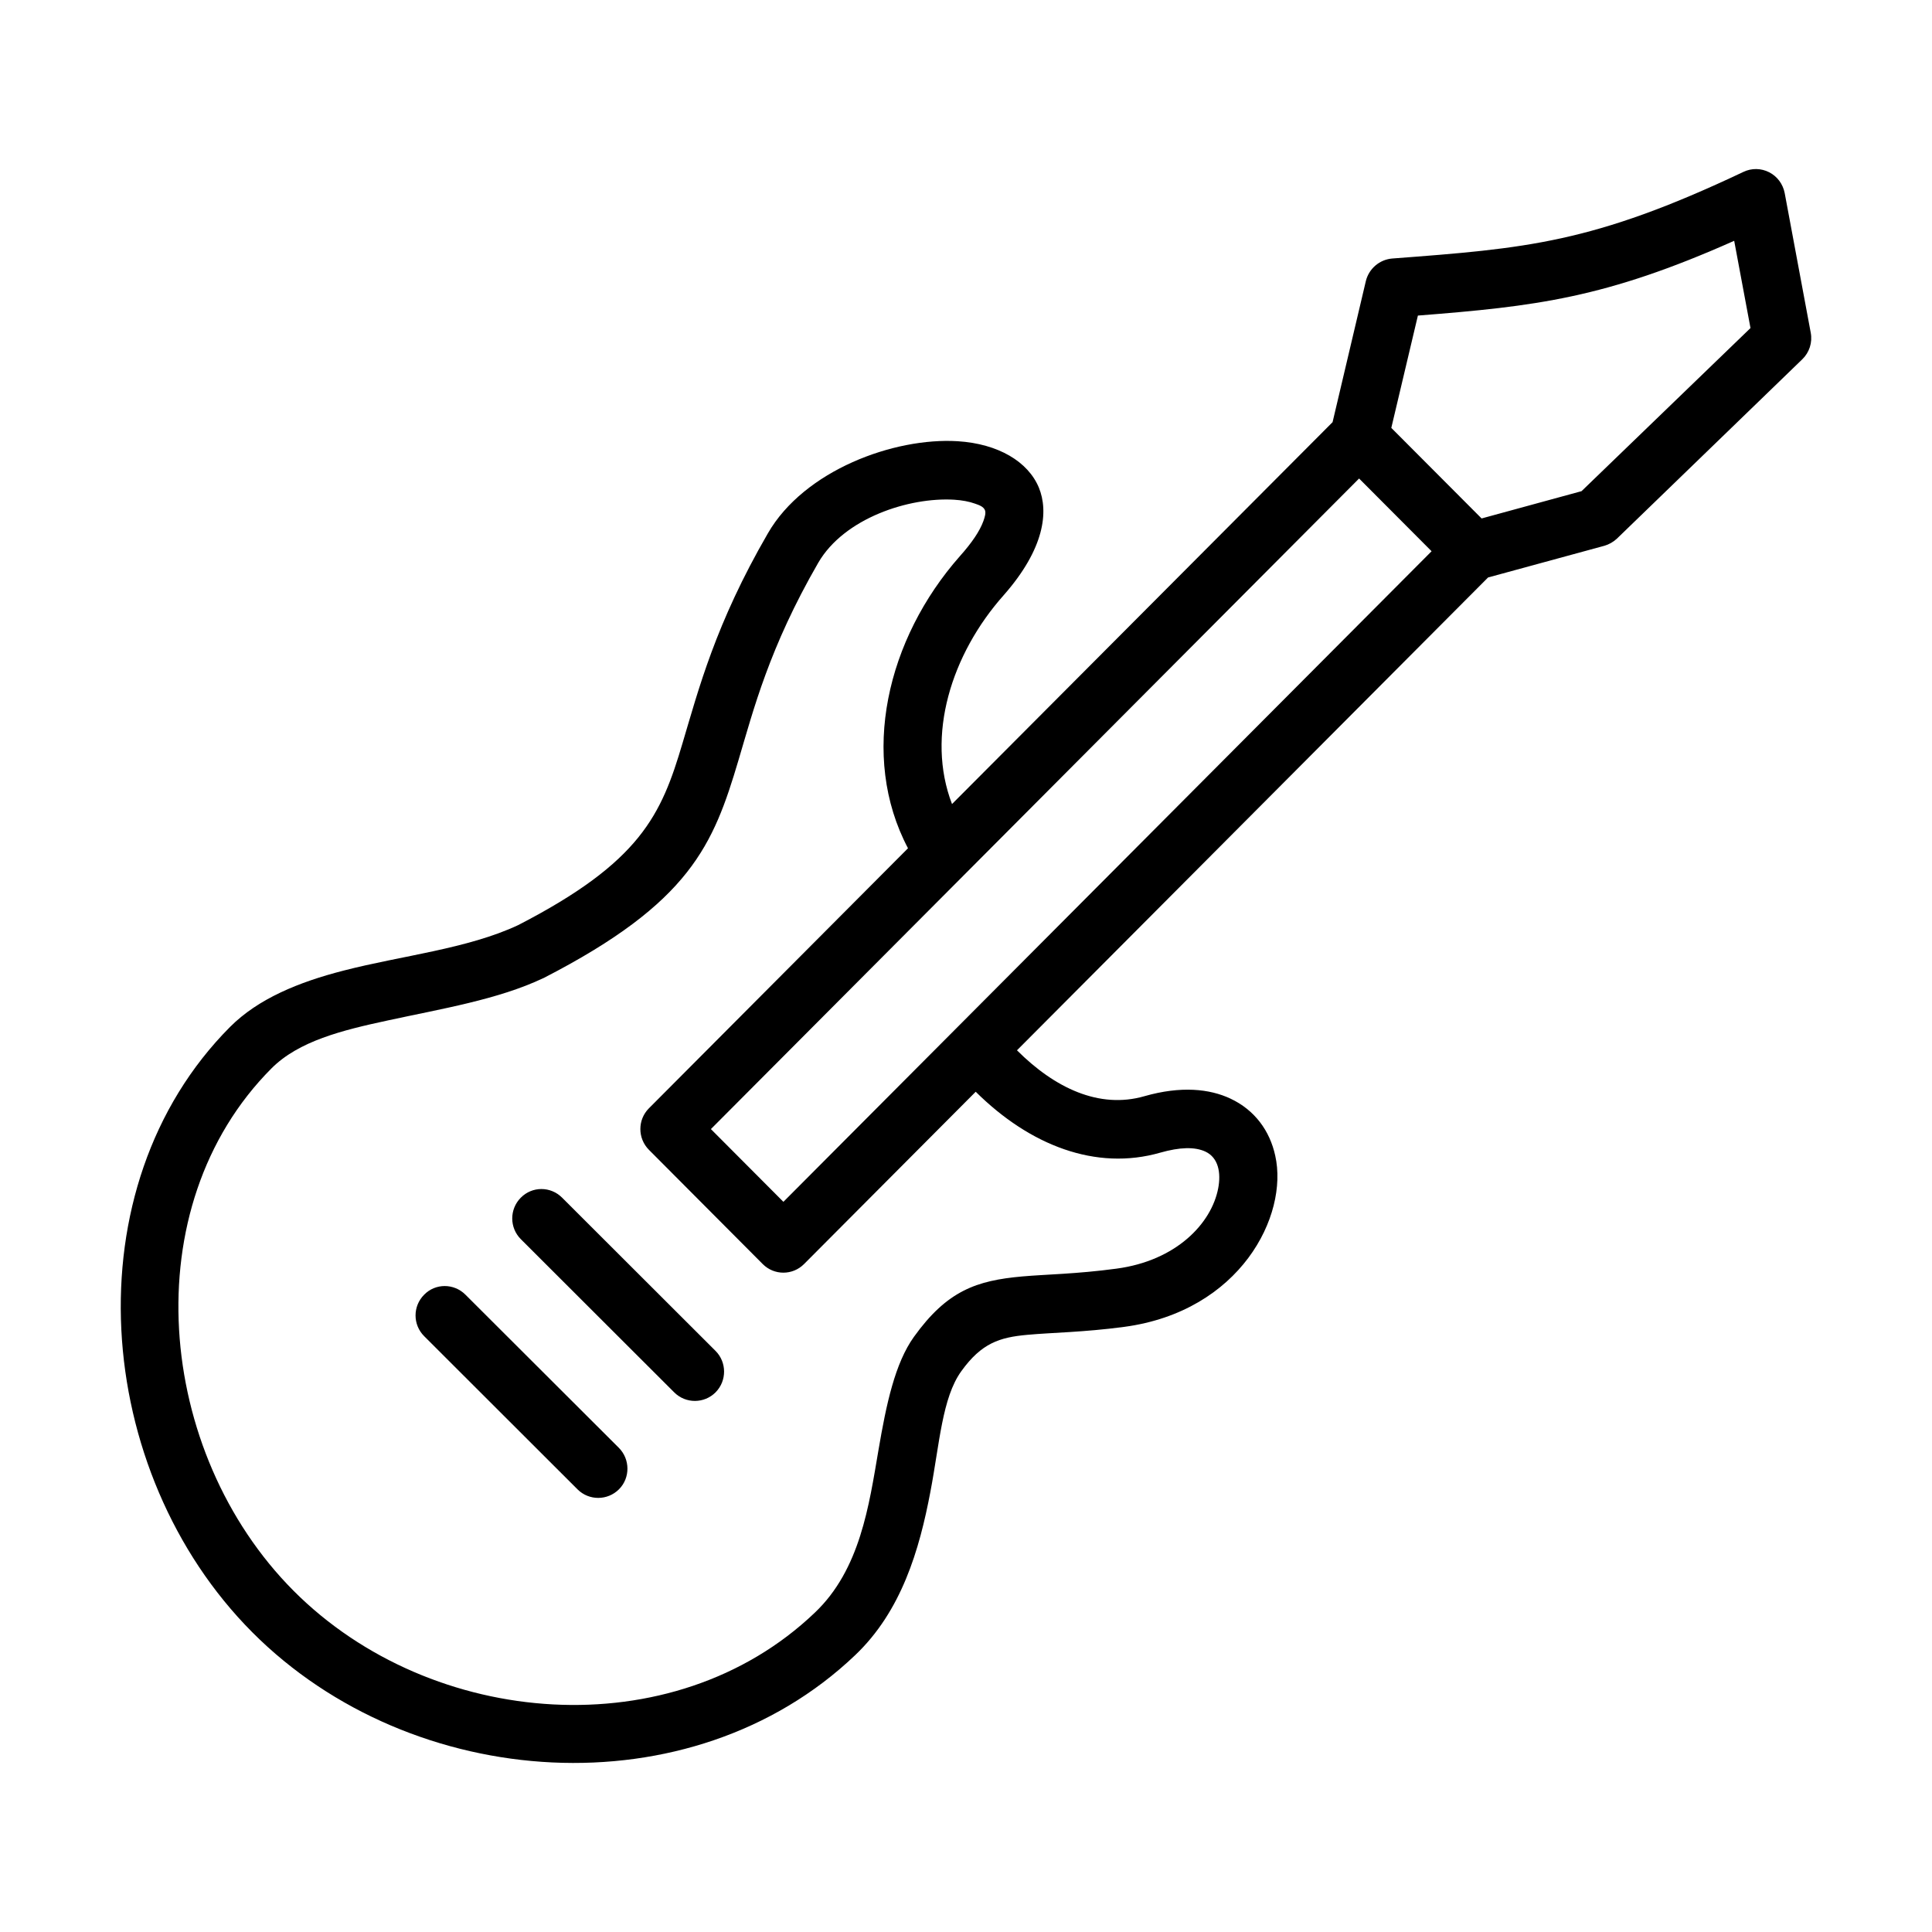 <svg width="80" height="80" viewBox="0 0 80 80" fill="none" xmlns="http://www.w3.org/2000/svg">
<mask id="mask0_430_1925" style="mask-type:alpha" maskUnits="userSpaceOnUse" x="0" y="0" width="80" height="80">
<rect width="80" height="80" fill="#D9D9D9"/>
</mask>
<g mask="url(#mask0_430_1925)">
<path fill-rule="evenodd" clip-rule="evenodd" d="M42.111 43.491C43.677 45.056 45.52 45.928 47.385 45.392C48.903 44.957 50.09 45.088 50.943 45.488C51.949 45.957 52.579 46.816 52.805 47.855C53.362 50.34 51.357 54.298 46.551 54.943C44.842 55.17 43.569 55.177 42.544 55.272C41.392 55.375 40.644 55.614 39.807 56.777C39.011 57.876 38.906 59.783 38.527 61.764C38.069 64.188 37.327 66.715 35.408 68.539C28.626 75.002 17.066 74.232 10.449 67.591C3.829 60.946 2.909 49.165 9.529 42.52C10.691 41.357 12.362 40.667 14.236 40.188C16.62 39.572 19.361 39.29 21.458 38.306C26.535 35.69 27.384 33.738 28.26 30.78C28.925 28.554 29.622 25.835 31.796 22.085C33.298 19.475 37.019 18.107 39.657 18.27C41.337 18.376 42.572 19.117 43.018 20.193C43.422 21.177 43.263 22.714 41.557 24.65C39.39 27.09 38.333 30.464 39.421 33.294L55.179 17.481L56.557 11.638C56.682 11.127 57.121 10.75 57.643 10.705C63.19 10.284 65.941 10.079 72.191 7.118C72.531 6.955 72.923 6.961 73.26 7.134C73.591 7.303 73.827 7.619 73.9 7.993L74.979 13.778C75.055 14.181 74.922 14.593 74.629 14.877L66.949 22.308C66.799 22.445 66.621 22.547 66.424 22.602L61.618 23.912L42.111 43.491ZM37.598 35.125C35.577 31.295 36.726 26.452 39.743 23.034C40.243 22.475 40.567 21.996 40.72 21.577C40.784 21.392 40.828 21.245 40.784 21.123C40.72 20.977 40.555 20.919 40.383 20.858C40.131 20.766 39.829 20.711 39.508 20.692C37.636 20.581 34.956 21.456 33.884 23.299C31.847 26.826 31.204 29.381 30.58 31.474C29.536 34.991 28.587 37.368 22.534 40.486C22.524 40.495 22.508 40.499 22.492 40.505C20.627 41.39 18.272 41.773 16.051 42.256C14.163 42.661 12.368 43.109 11.242 44.239C5.525 49.974 6.448 60.142 12.158 65.873C17.881 71.613 27.881 72.374 33.74 66.777C35.618 64.994 35.984 62.336 36.376 60.043C36.7 58.139 37.06 56.446 37.846 55.353C39.218 53.443 40.434 53.024 42.327 52.855C43.33 52.766 44.565 52.756 46.229 52.532C48.706 52.203 50.166 50.66 50.443 49.204C50.564 48.568 50.456 47.942 49.915 47.686C49.469 47.479 48.849 47.501 48.047 47.728C45.38 48.495 42.642 47.428 40.402 45.207L33.295 52.341C32.82 52.817 32.057 52.817 31.585 52.344L26.872 47.613C26.398 47.137 26.398 46.367 26.869 45.894C28.657 44.099 35.809 36.92 37.598 35.125ZM57.611 17.718L61.35 21.468L65.488 20.338L72.484 13.584L71.809 9.971C66.471 12.348 63.591 12.684 58.712 13.067L57.611 17.718ZM39.584 42.594L59.279 22.826L56.277 19.814L29.437 46.753L32.439 49.765L39.584 42.594ZM17.566 55.33C17.088 54.854 17.088 54.088 17.562 53.612C18.027 53.133 18.794 53.133 19.271 53.608L25.624 59.95C26.095 60.422 26.102 61.195 25.631 61.668C25.157 62.141 24.393 62.144 23.918 61.675L17.566 55.33ZM21.57 51.315C21.092 50.839 21.092 50.072 21.563 49.596C22.031 49.117 22.798 49.114 23.276 49.593L29.625 55.934C30.099 56.404 30.102 57.177 29.631 57.653C29.16 58.126 28.393 58.129 27.919 57.656L21.57 51.315Z" fill="black"/>
</g>
</svg>
